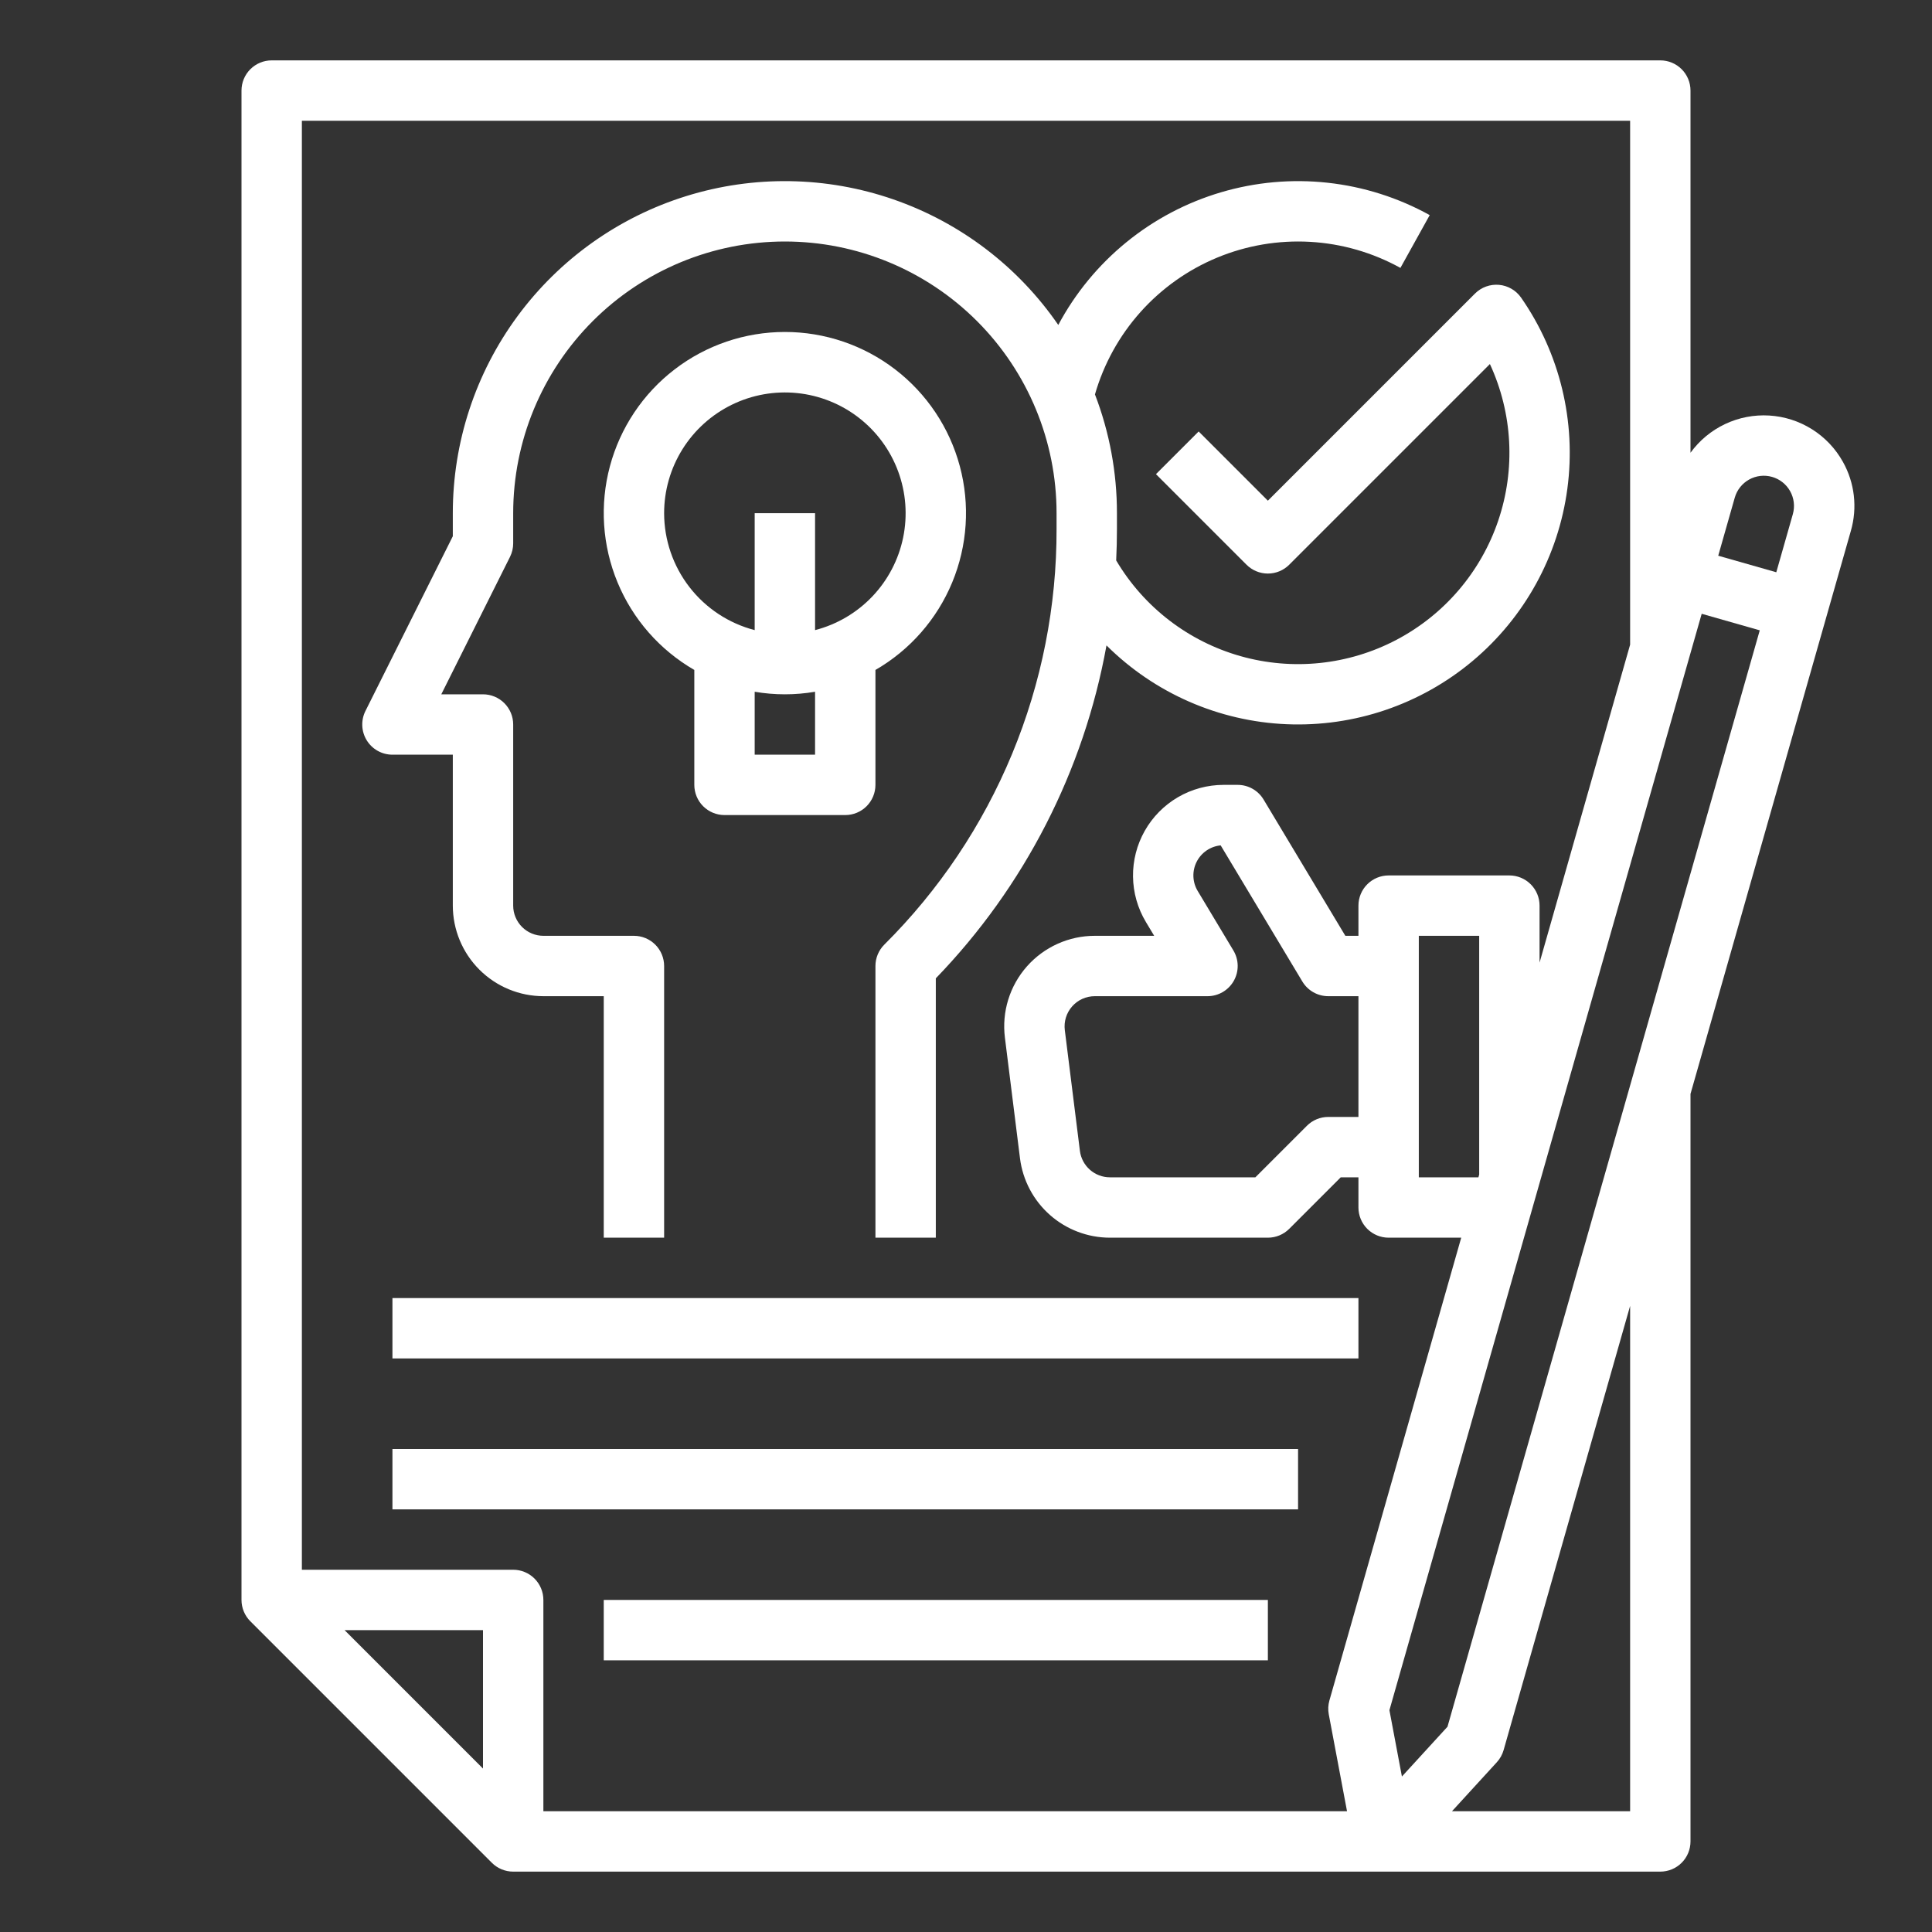 <svg width="512" height="512" viewBox="0 0 512 512" fill="none" xmlns="http://www.w3.org/2000/svg">
<rect x="0" y="0" width="512" height="512" fill="#333333" stroke="none"/>
<path d="M488.396 122.402C486.434 118.878 483.616 115.906 480.202 113.758C476.788 111.611 472.887 110.359 468.862 110.118C464.836 109.877 460.814 110.654 457.168 112.378C453.521 114.102 450.368 116.717 448 119.981V24C448 21.878 447.157 19.843 445.657 18.343C444.156 16.843 442.122 16 440 16H72C69.878 16 67.844 16.843 66.343 18.343C64.843 19.843 64 21.878 64 24V424C64 426.122 64.843 428.157 66.343 429.657L130.343 493.657C131.843 495.157 133.878 496 136 496H440C442.122 496 444.156 495.157 445.657 493.657C447.157 492.156 448 490.122 448 488V289.897L490.508 140.649C491.38 137.619 491.642 134.446 491.279 131.314C490.917 128.182 489.937 125.153 488.396 122.402V122.402ZM128 468.687L91.314 432H128V468.687ZM144 480V424C144 421.878 143.157 419.844 141.657 418.343C140.156 416.843 138.122 416 136 416H80V32H432V170.837L408 255.103V240C408 237.878 407.157 235.844 405.657 234.343C404.156 232.843 402.122 232 400 232H368C365.878 232 363.844 232.843 362.343 234.343C360.843 235.844 360 237.878 360 240V248H356.529L334.86 211.884C334.149 210.699 333.144 209.719 331.942 209.038C330.739 208.358 329.381 208 328 208H324.259C320.012 208 315.841 209.127 312.171 211.266C308.502 213.405 305.466 216.479 303.374 220.175C301.281 223.871 300.207 228.056 300.261 232.303C300.314 236.549 301.494 240.706 303.679 244.348L305.871 248H290.124C286.721 248 283.357 248.724 280.255 250.123C277.153 251.523 274.384 253.566 272.132 256.117C269.88 258.668 268.196 261.669 267.192 264.92C266.189 268.172 265.888 271.6 266.31 274.977L270.31 306.977C271.043 312.778 273.866 318.113 278.249 321.982C282.633 325.852 288.277 327.992 294.124 328H336C338.122 328 340.157 327.157 341.657 325.657L355.313 312H360V320C360 322.122 360.843 324.156 362.343 325.657C363.844 327.157 365.878 328 368 328H387.238L352.306 450.649C351.966 451.844 351.908 453.101 352.139 454.321L356.976 480H144ZM392 248V311.28L391.795 312H376V248H392ZM326.86 251.884L317.399 236.115C316.705 234.957 316.315 233.642 316.266 232.292C316.216 230.942 316.509 229.602 317.117 228.396C317.725 227.19 318.628 226.158 319.743 225.395C320.857 224.632 322.146 224.163 323.49 224.032L345.14 260.116C345.851 261.301 346.856 262.281 348.058 262.962C349.261 263.642 350.619 264 352 264H360V296H352C349.878 296 347.843 296.843 346.343 298.343L332.687 312H294.124C292.175 311.997 290.294 311.284 288.833 309.994C287.372 308.704 286.431 306.926 286.186 304.992L282.186 272.992C282.046 271.867 282.146 270.724 282.48 269.64C282.815 268.556 283.376 267.556 284.127 266.705C284.877 265.855 285.8 265.174 286.834 264.708C287.868 264.241 288.99 264 290.124 264H320C321.416 264 322.806 263.624 324.029 262.911C325.252 262.198 326.264 261.174 326.962 259.942C327.659 258.71 328.018 257.315 328 255.899C327.982 254.483 327.589 253.098 326.86 251.884V251.884ZM432 480H384.788L396.678 467.007C397.516 466.091 398.13 464.992 398.471 463.798L432 346.074V480ZM383.6 457.599L371.522 470.796L368.211 453.216L450.966 162.66L466.354 167.043L383.6 457.599ZM475.119 136.267L470.736 151.654L455.349 147.272L459.731 131.884C460.313 129.843 461.681 128.117 463.534 127.085C465.388 126.053 467.576 125.8 469.617 126.381C471.657 126.963 473.383 128.331 474.415 130.184C475.447 132.038 475.7 134.226 475.119 136.267V136.267Z" fill="#ffffff" id="id_107"></path>
<path d="M192 216H224C226.122 216 228.156 215.157 229.657 213.657C231.157 212.157 232 210.122 232 208V177.543C241.151 172.26 248.303 164.105 252.346 154.342C256.39 144.58 257.099 133.757 254.364 123.55C251.63 113.344 245.603 104.325 237.221 97.893C228.838 91.46 218.566 87.974 208 87.974C197.434 87.974 187.162 91.46 178.779 97.893C170.397 104.325 164.37 113.344 161.636 123.55C158.901 133.757 159.61 144.58 163.654 154.342C167.697 164.105 174.849 172.26 184 177.543V208C184 210.122 184.843 212.157 186.343 213.657C187.844 215.157 189.878 216 192 216ZM216 200H200V183.321C205.295 184.227 210.705 184.227 216 183.321V200ZM176 136C176.001 130.015 177.68 124.151 180.846 119.072C184.013 113.994 188.541 109.905 193.915 107.271C199.289 104.636 205.294 103.562 211.248 104.169C217.202 104.776 222.866 107.041 227.597 110.707C232.329 114.372 235.937 119.291 238.013 124.904C240.089 130.517 240.549 136.6 239.342 142.462C238.134 148.324 235.306 153.729 231.18 158.065C227.054 162.4 221.795 165.491 216 166.988V136H200V166.988C193.135 165.205 187.056 161.196 182.713 155.589C178.37 149.982 176.009 143.093 176 136V136Z" fill="#ffffff" id="id_108"></path>
<path d="M120 200V240C120.008 246.363 122.539 252.463 127.038 256.963C131.537 261.462 137.637 263.993 144 264H160V328H176V256C176 253.878 175.157 251.844 173.657 250.343C172.157 248.843 170.122 248 168 248H144C141.879 247.998 139.846 247.154 138.346 245.654C136.846 244.155 136.003 242.121 136 240V192C136 189.878 135.157 187.844 133.657 186.343C132.157 184.843 130.122 184 128 184H116.945L135.156 147.578C135.711 146.467 136 145.242 136 144V136C136 116.905 143.586 98.591 157.089 85.088C170.591 71.586 188.905 64 208 64C227.096 64 245.409 71.586 258.912 85.088C272.415 98.591 280 116.905 280 136V140.118C280.056 160.597 276.05 180.884 268.213 199.804C260.376 218.724 248.864 235.902 234.343 250.343C232.843 251.843 232 253.878 232 256V328H248V259.269C271.483 234.988 287.225 204.28 293.231 171.04C305.974 183.713 322.996 191.163 340.952 191.924C358.908 192.685 376.5 186.703 390.27 175.154C404.04 163.604 412.993 147.323 415.368 129.508C417.744 111.694 413.372 93.635 403.11 78.88C402.441 77.92 401.57 77.119 400.558 76.533C399.546 75.946 398.417 75.589 397.252 75.485C396.087 75.382 394.913 75.536 393.814 75.935C392.715 76.334 391.716 76.97 390.889 77.797L336 132.687L317.658 114.343L306.343 125.657L330.343 149.657C331.844 151.157 333.879 152 336 152C338.122 152 340.157 151.157 341.658 149.657L394.839 96.475C400.869 109.512 401.66 124.369 397.047 137.973C392.435 151.577 382.772 162.889 370.056 169.571C357.34 176.253 342.543 177.794 328.723 173.876C314.903 169.958 303.117 160.88 295.8 148.519C295.933 145.73 296 142.93 296 140.118V136C296.01 125.239 294.035 114.569 290.176 104.524C292.505 96.434 296.628 88.974 302.237 82.696C307.847 76.419 314.799 71.486 322.576 68.265C330.354 65.043 338.758 63.616 347.163 64.088C355.568 64.561 363.759 66.922 371.126 70.995L378.89 57.005C370.532 52.381 361.337 49.465 351.842 48.427C342.346 47.389 332.739 48.249 323.579 50.958C314.419 53.667 305.889 58.17 298.486 64.206C291.082 70.242 284.953 77.69 280.454 86.116C269.814 70.648 254.505 58.989 236.765 52.845C219.024 46.7 199.784 46.392 181.856 51.966C163.928 57.54 148.254 68.703 137.124 83.822C125.995 98.942 119.994 117.226 120 136V142.111L96.845 188.422C96.235 189.642 95.947 190.997 96.008 192.359C96.069 193.722 96.478 195.046 97.195 196.206C97.912 197.366 98.913 198.324 100.104 198.988C101.295 199.652 102.637 200 104 200H120Z" fill="#ffffff" id="id_109"></path>
<path d="M360 344H104V360H360V344Z" fill="#ffffff" id="id_110"></path>
<path d="M344 384H104V400H344V384Z" fill="#ffffff" id="id_111"></path>
<path d="M336 424H160V440H336V424Z" fill="#ffffff" id="id_112"></path>
</svg>